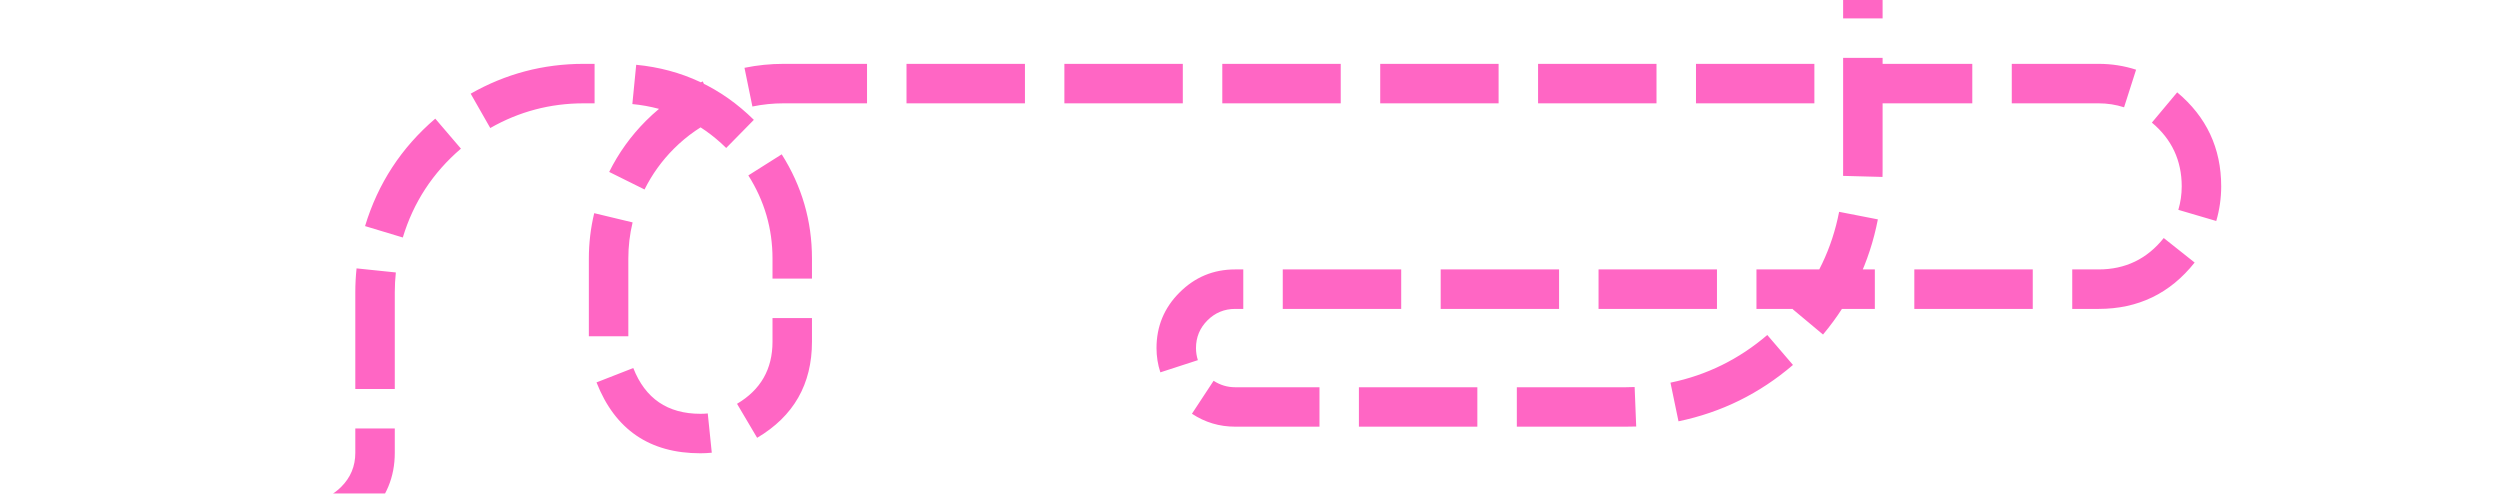 <svg xmlns="http://www.w3.org/2000/svg" xmlns:xlink="http://www.w3.org/1999/xlink" width="250" viewBox="0 0 187.5 37.5" height="50" preserveAspectRatio="xMidYMid meet"><defs><clipPath id="5646c15043"><path d="M 17 0 L 167 0 L 167 37.008 L 17 37.008 Z M 17 0 " clip-rule="nonzero"></path></clipPath></defs><g clip-path="url(#5646c15043)"><path fill="#ff66c4" d="M 141.195 -7.504 L 141.195 1.379 L 138.234 1.379 L 138.234 -7.504 Z M 141.195 4.34 L 141.195 12.758 C 141.195 12.93 141.195 13.098 141.188 13.27 L 138.23 13.191 C 138.234 13.047 138.234 12.902 138.234 12.758 L 138.234 4.34 Z M 140.84 16.453 C 140.215 19.676 138.844 22.555 136.727 25.09 L 134.453 23.191 C 136.246 21.047 137.406 18.613 137.934 15.887 Z M 134.473 27.371 C 131.965 29.52 129.105 30.93 125.887 31.598 L 125.285 28.699 C 128.004 28.137 130.426 26.941 132.547 25.125 Z M 122.715 31.988 C 122.461 31.996 122.207 32 121.953 32 L 113.762 32 L 113.762 29.043 L 121.953 29.043 C 122.168 29.043 122.383 29.035 122.598 29.027 Z M 110.801 32 L 101.918 32 L 101.918 29.043 L 110.801 29.043 Z M 98.961 32 L 92.633 32 C 91.457 32 90.379 31.68 89.395 31.031 L 91.02 28.559 C 91.512 28.879 92.047 29.043 92.633 29.043 L 98.961 29.043 Z M 87.027 27.926 C 86.832 27.336 86.738 26.727 86.738 26.105 C 86.738 24.477 87.312 23.086 88.465 21.938 C 89.617 20.785 91.004 20.207 92.633 20.207 L 93.246 20.207 L 93.246 23.168 L 92.633 23.168 C 91.824 23.168 91.129 23.457 90.559 24.027 C 89.984 24.602 89.699 25.293 89.699 26.105 C 89.699 26.414 89.746 26.719 89.84 27.012 Z M 96.207 20.207 L 105.09 20.207 L 105.09 23.168 L 96.207 23.168 Z M 108.051 20.207 L 116.93 20.207 L 116.93 23.168 L 108.051 23.168 Z M 119.891 20.207 L 128.773 20.207 L 128.773 23.168 L 119.891 23.168 Z M 131.734 20.207 L 140.613 20.207 L 140.613 23.168 L 131.734 23.168 Z M 143.574 20.207 L 152.457 20.207 L 152.457 23.168 L 143.574 23.168 Z M 155.418 20.207 L 157.398 20.207 C 159.402 20.207 161.031 19.422 162.281 17.852 L 164.598 19.691 C 162.758 22.012 160.355 23.168 157.398 23.168 L 155.418 23.168 Z M 163.375 15.738 C 163.543 15.168 163.629 14.582 163.629 13.98 C 163.629 12.039 162.883 10.441 161.391 9.195 L 163.289 6.926 C 165.488 8.762 166.59 11.113 166.59 13.98 C 166.59 14.863 166.465 15.73 166.219 16.574 Z M 159.305 8.047 C 158.688 7.848 158.055 7.75 157.398 7.75 L 150.883 7.75 L 150.883 4.789 L 157.398 4.789 C 158.363 4.789 159.301 4.934 160.207 5.227 Z M 147.922 7.75 L 139.039 7.75 L 139.039 4.789 L 147.922 4.789 Z M 136.078 7.75 L 127.199 7.75 L 127.199 4.789 L 136.078 4.789 Z M 124.238 7.75 L 115.355 7.75 L 115.355 4.789 L 124.238 4.789 Z M 112.395 7.75 L 103.516 7.75 L 103.516 4.789 L 112.395 4.789 Z M 100.555 7.75 L 91.672 7.75 L 91.672 4.789 L 100.555 4.789 Z M 88.711 7.75 L 79.828 7.75 L 79.828 4.789 L 88.711 4.789 Z M 76.871 7.75 L 67.988 7.75 L 67.988 4.789 L 76.871 4.789 Z M 65.027 7.75 L 58.766 7.75 C 57.98 7.75 57.203 7.828 56.43 7.988 L 55.836 5.086 C 56.805 4.887 57.781 4.789 58.766 4.789 L 65.027 4.789 Z M 53.938 8.801 C 52.66 9.383 51.527 10.168 50.535 11.16 C 49.637 12.059 48.906 13.074 48.34 14.211 L 45.688 12.895 C 46.398 11.469 47.316 10.191 48.441 9.066 C 49.684 7.824 51.105 6.836 52.707 6.105 Z M 47.445 16.68 C 47.23 17.57 47.125 18.477 47.125 19.391 L 47.125 25.219 L 44.164 25.219 L 44.164 19.391 C 44.164 18.242 44.297 17.105 44.566 15.988 Z M 47.496 27.602 C 48.391 29.891 50.07 31.035 52.531 31.035 C 52.715 31.035 52.902 31.027 53.082 31.008 L 53.383 33.953 C 53.098 33.98 52.816 33.996 52.531 33.996 C 48.723 33.996 46.129 32.223 44.738 28.68 Z M 55.277 30.285 C 57.051 29.238 57.938 27.688 57.938 25.629 L 57.938 23.855 L 60.898 23.855 L 60.898 25.629 C 60.898 28.812 59.527 31.215 56.785 32.836 Z M 57.938 20.895 L 57.938 19.391 C 57.938 17.141 57.332 15.062 56.125 13.156 L 58.629 11.574 C 60.141 13.961 60.898 16.566 60.898 19.391 L 60.898 20.895 Z M 54.465 11.098 C 52.504 9.168 50.16 8.07 47.426 7.805 L 47.715 4.859 C 51.145 5.191 54.086 6.57 56.539 8.988 Z M 44.594 7.75 L 43.773 7.75 C 41.266 7.75 38.934 8.367 36.77 9.602 L 35.301 7.027 C 37.918 5.535 40.742 4.789 43.773 4.789 L 44.594 4.789 Z M 34.57 11.148 C 32.461 12.953 31.008 15.172 30.211 17.812 L 27.379 16.957 C 28.344 13.766 30.098 11.078 32.645 8.898 Z M 29.688 20.434 C 29.637 20.926 29.609 21.418 29.609 21.914 L 29.609 29.176 L 26.648 29.176 L 26.648 21.914 C 26.648 21.316 26.68 20.719 26.742 20.129 Z M 29.609 32.137 L 29.609 33.965 C 29.609 35.777 28.969 37.328 27.684 38.609 C 26.711 39.582 25.547 40.191 24.195 40.434 L 23.672 37.52 C 24.418 37.387 25.059 37.051 25.59 36.516 C 26.297 35.812 26.648 34.961 26.648 33.965 L 26.648 32.137 Z M 20.969 40.535 L 17.949 40.535 L 17.949 37.574 L 20.969 37.574 Z M 20.969 40.535 " fill-opacity="1" fill-rule="nonzero"></path></g></svg>